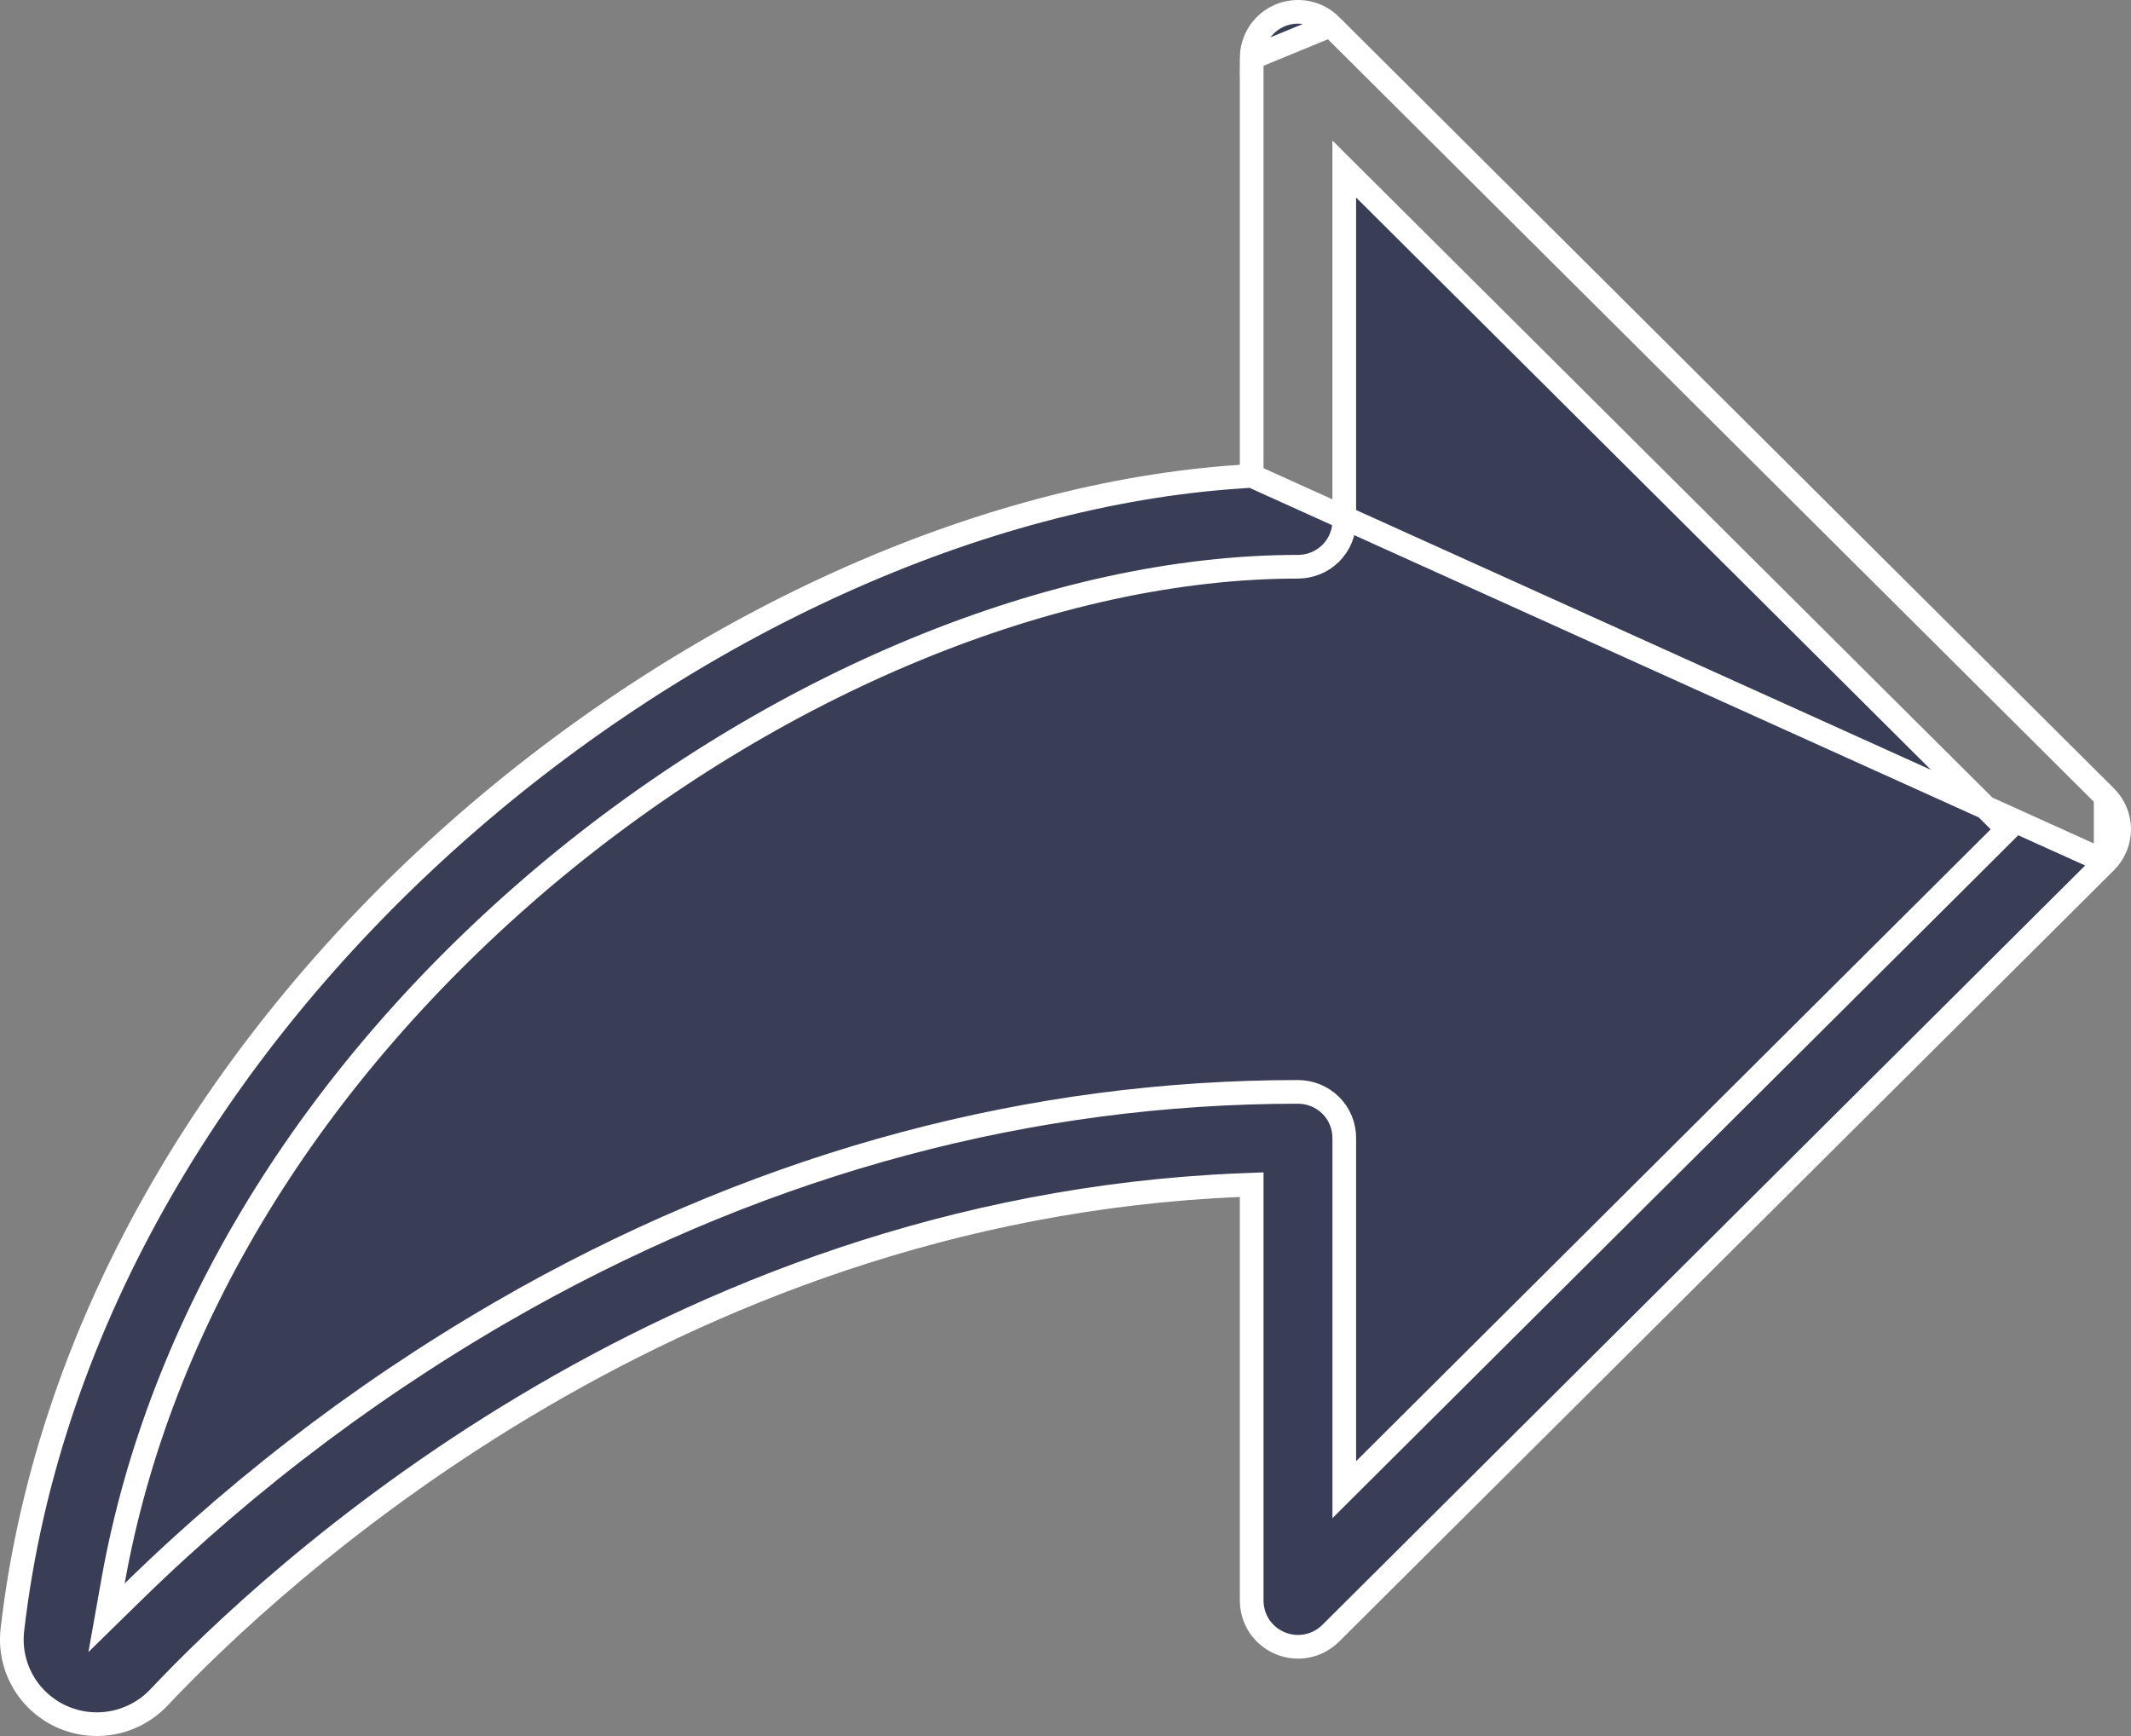 <svg width="27" height="22" viewBox="0 0 27 22" fill="none" xmlns="http://www.w3.org/2000/svg">
<rect x="0" y="0" width="27" height="22" fill="#808080" stroke="none"/>
<path d="M15.859 6.03L15.719 6.04C12.415 6.256 8.752 7.92 5.798 10.531C2.845 13.141 0.615 16.686 0.157 20.653L0.157 20.653C0.131 20.877 0.176 21.104 0.287 21.301C0.397 21.498 0.568 21.655 0.773 21.75C0.979 21.845 1.21 21.873 1.433 21.83C1.655 21.787 1.859 21.675 2.014 21.511L2.014 21.511C3.404 20.034 8.402 15.324 15.703 15.019L15.859 15.013V15.169V20.286C15.86 20.401 15.894 20.514 15.958 20.61C16.023 20.705 16.114 20.78 16.221 20.824C16.328 20.869 16.446 20.88 16.56 20.858C16.674 20.835 16.778 20.779 16.86 20.698L26.679 10.921L26.679 10.921M15.859 6.03L26.679 10.921M15.859 6.03V5.89V0.733M15.859 6.03V0.733M26.679 10.921C26.788 10.812 26.85 10.664 26.85 10.509C26.85 10.355 26.788 10.207 26.679 10.098M26.679 10.921V10.098M26.679 10.098C26.679 10.098 26.679 10.098 26.679 10.098M26.679 10.098L26.679 10.098M15.859 0.733C15.86 0.618 15.894 0.505 15.958 0.409C16.023 0.313 16.114 0.239 16.221 0.194C16.328 0.15 16.446 0.139 16.56 0.161C16.674 0.184 16.778 0.239 16.86 0.321L15.859 0.733ZM26.679 10.098L16.86 0.321L26.679 10.098ZM17.032 18.517V18.878L17.288 18.623L25.328 10.616L25.435 10.509L25.328 10.403L17.288 2.397L17.032 2.142V2.503V6.599C17.032 6.753 16.971 6.901 16.861 7.011C16.751 7.12 16.602 7.182 16.446 7.182C13.37 7.182 9.799 8.66 6.883 11.12L6.883 11.12C3.934 13.616 2.016 16.754 1.432 20.04L1.35 20.501L1.684 20.174C3.171 18.719 4.844 17.468 6.661 16.451C9.777 14.716 13.069 13.837 16.446 13.837C16.602 13.837 16.751 13.899 16.861 14.008C16.971 14.117 17.032 14.266 17.032 14.42V18.517Z" fill="#393D56" stroke="white" stroke-width="0.3"/>
</svg>
